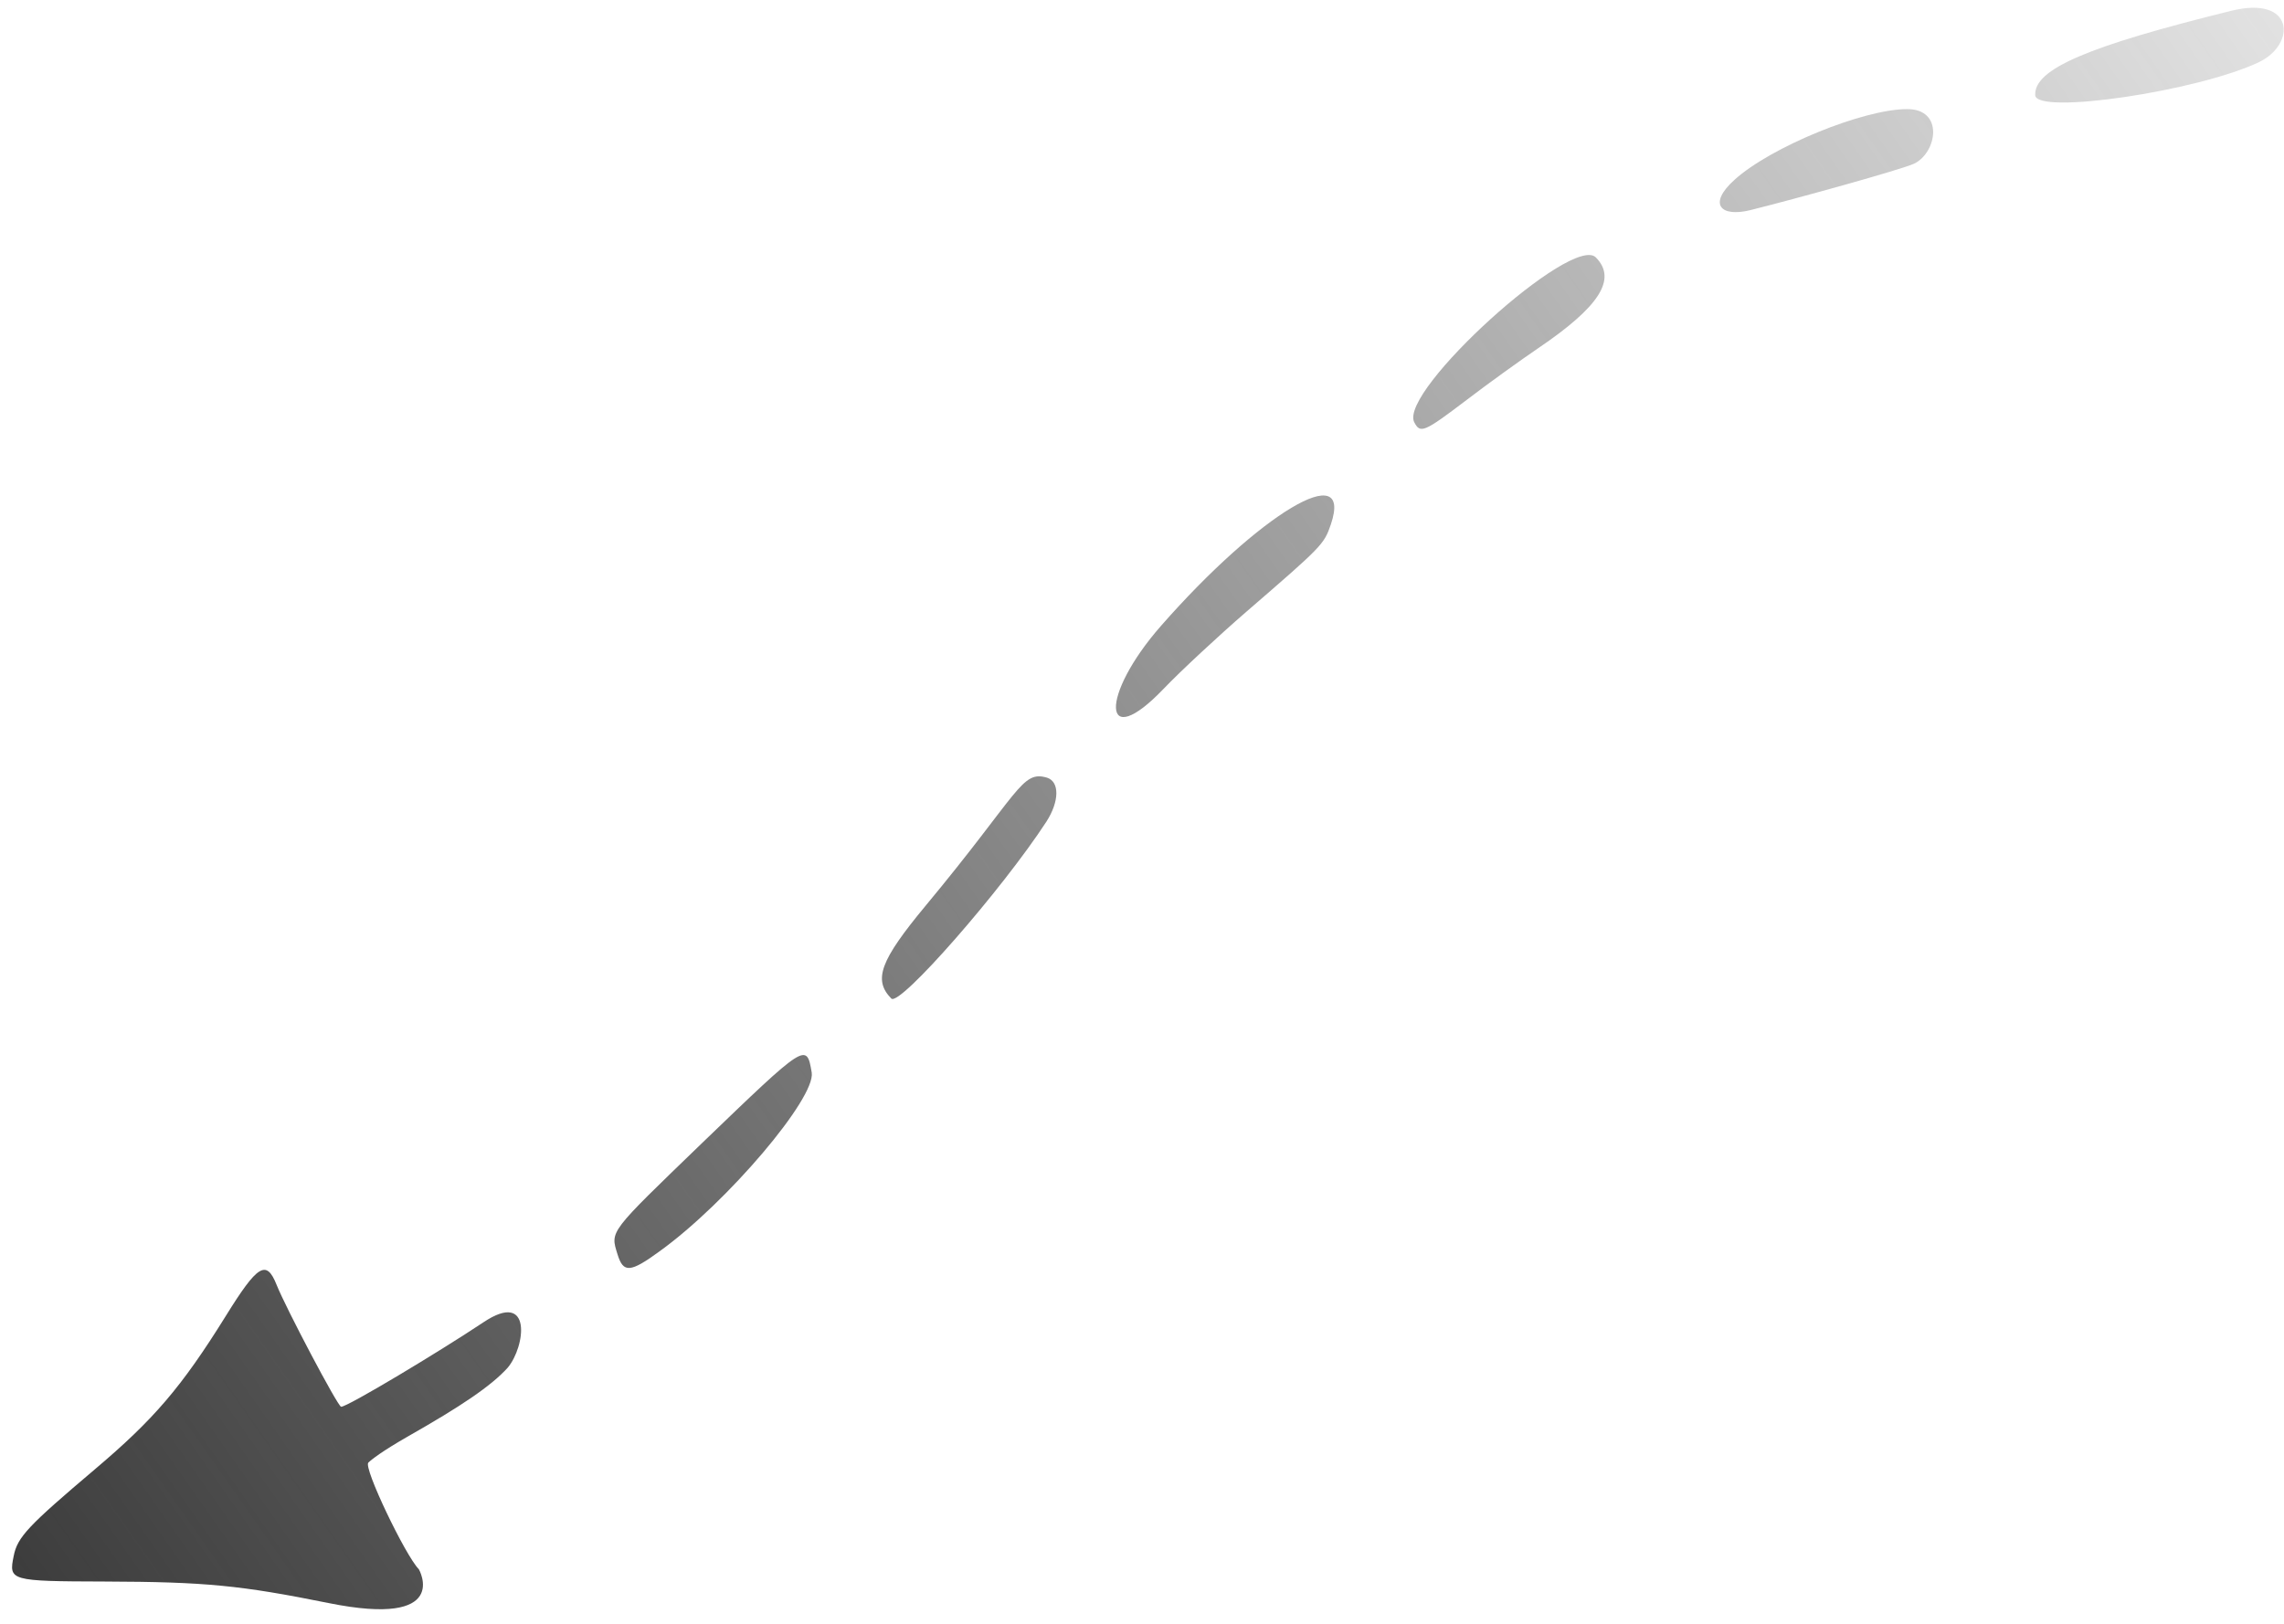 <?xml version="1.0" encoding="UTF-8"?> <svg xmlns="http://www.w3.org/2000/svg" width="135" height="96" viewBox="0 0 135 96" fill="none"> <path d="M39.012 73.959C37.254 75.246 36.841 75.275 36.501 74.16C36.068 72.759 35.955 72.933 41.511 67.564C47.66 61.645 47.675 61.629 47.978 63.41C48.22 64.905 43.007 71.07 39.012 73.959Z" fill="url(#paint0_linear_1107_1039)"></path> <path d="M78.663 31.002C78.257 32.19 78.16 32.284 73.665 36.169C72.033 37.584 69.825 39.63 68.767 40.733C65.114 44.545 64.984 41.146 68.624 37C74.46 30.347 79.999 27.043 78.663 31.002Z" fill="url(#paint1_linear_1107_1039)"></path> <path d="M24.119 84.918C22.587 85.794 21.947 86.297 21.771 86.47C21.467 86.769 23.964 91.968 24.751 92.768C24.783 92.8 26.691 96.247 19.414 94.772C14.23 93.728 12.167 93.52 6.196 93.501C0.575 93.486 0.511 93.453 0.809 91.995C1.025 90.869 1.682 90.192 5.617 86.858C9.072 83.933 10.708 82.042 13.332 77.824C15.232 74.759 15.742 74.445 16.349 75.959C16.878 77.298 19.973 83.168 20.163 83.169C20.544 83.173 25.987 79.9 28.575 78.174C31.481 76.23 31.056 79.609 30.013 80.855C29.035 81.942 27.23 83.15 24.119 84.918Z" fill="url(#paint2_linear_1107_1039)"></path> <path d="M61.856 48.567C59.234 52.595 53.172 59.531 52.684 59.035C51.598 57.93 52.02 56.79 54.715 53.541C60.283 46.839 60.373 45.522 61.894 45.979C62.638 46.223 62.613 47.383 61.856 48.567Z" fill="url(#paint3_linear_1107_1039)"></path> <path d="M133.524 3.673C129.873 5.405 120.348 6.802 120.295 5.626C120.228 4.085 123.352 2.745 131.866 0.642C135.638 -0.295 135.725 2.612 133.524 3.673Z" fill="url(#paint4_linear_1107_1039)"></path> <path d="M90.932 20.576C89.894 21.282 87.992 22.648 86.698 23.637C84.156 25.569 83.949 25.647 83.59 24.961C82.668 23.127 92.942 13.812 94.328 15.221C95.588 16.502 94.542 18.129 90.932 20.576Z" fill="url(#paint5_linear_1107_1039)"></path> <path d="M113.13 9.679C112.397 10.022 106.109 11.763 103.452 12.424C101.701 12.854 100.929 12.069 102.514 10.637C104.658 8.686 110.124 6.461 112.697 6.451C114.936 6.422 114.486 9.039 113.13 9.679Z" fill="url(#paint6_linear_1107_1039)"></path> <defs> <linearGradient id="paint0_linear_1107_1039" x1="1" y1="95" x2="158.5" y2="-15.5" gradientUnits="userSpaceOnUse"> <stop stop-color="#3C3C3C"></stop> <stop offset="1" stop-color="#3C3C3C" stop-opacity="0"></stop> </linearGradient> <linearGradient id="paint1_linear_1107_1039" x1="1" y1="95" x2="158.5" y2="-15.5" gradientUnits="userSpaceOnUse"> <stop stop-color="#3C3C3C"></stop> <stop offset="1" stop-color="#3C3C3C" stop-opacity="0"></stop> </linearGradient> <linearGradient id="paint2_linear_1107_1039" x1="1" y1="95" x2="158.5" y2="-15.5" gradientUnits="userSpaceOnUse"> <stop stop-color="#3C3C3C"></stop> <stop offset="1" stop-color="#3C3C3C" stop-opacity="0"></stop> </linearGradient> <linearGradient id="paint3_linear_1107_1039" x1="1" y1="95" x2="158.5" y2="-15.5" gradientUnits="userSpaceOnUse"> <stop stop-color="#3C3C3C"></stop> <stop offset="1" stop-color="#3C3C3C" stop-opacity="0"></stop> </linearGradient> <linearGradient id="paint4_linear_1107_1039" x1="1" y1="95" x2="158.5" y2="-15.5" gradientUnits="userSpaceOnUse"> <stop stop-color="#3C3C3C"></stop> <stop offset="1" stop-color="#3C3C3C" stop-opacity="0"></stop> </linearGradient> <linearGradient id="paint5_linear_1107_1039" x1="1" y1="95" x2="158.5" y2="-15.5" gradientUnits="userSpaceOnUse"> <stop stop-color="#3C3C3C"></stop> <stop offset="1" stop-color="#3C3C3C" stop-opacity="0"></stop> </linearGradient> <linearGradient id="paint6_linear_1107_1039" x1="1" y1="95" x2="158.5" y2="-15.5" gradientUnits="userSpaceOnUse"> <stop stop-color="#3C3C3C"></stop> <stop offset="1" stop-color="#3C3C3C" stop-opacity="0"></stop> </linearGradient> </defs> </svg> 